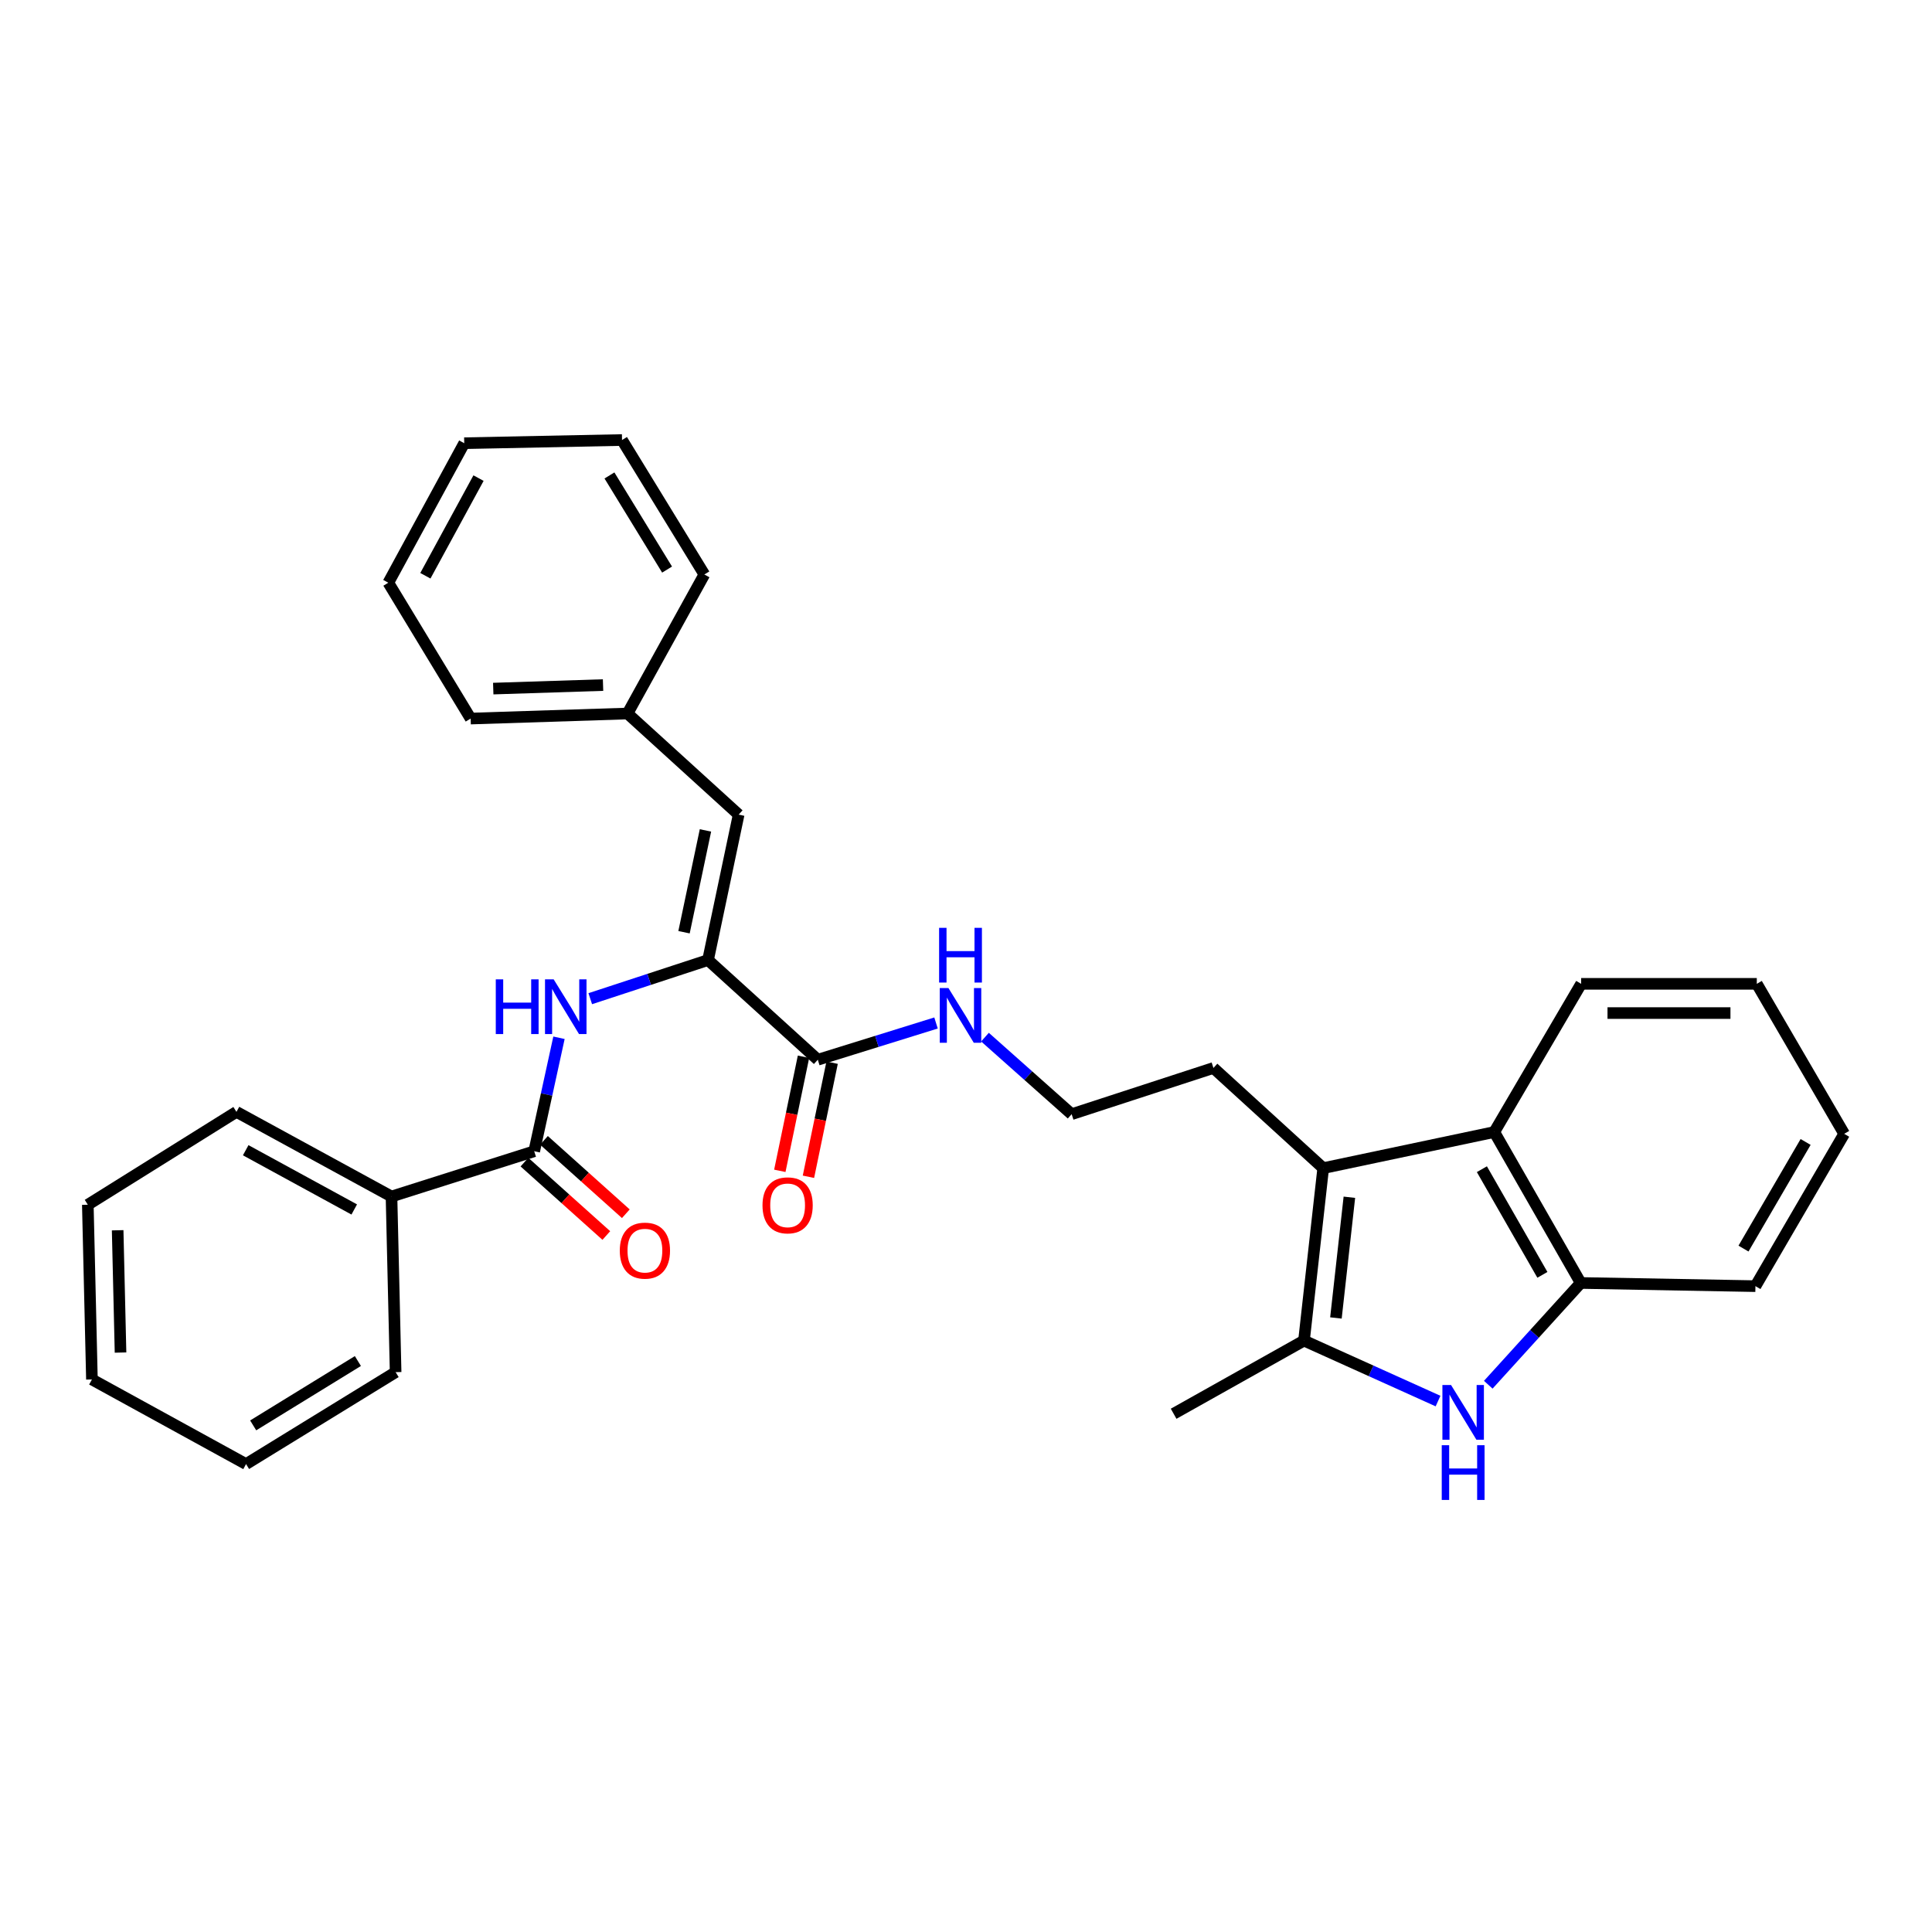 <?xml version='1.0' encoding='iso-8859-1'?>
<svg version='1.1' baseProfile='full'
              xmlns='http://www.w3.org/2000/svg'
                      xmlns:rdkit='http://www.rdkit.org/xml'
                      xmlns:xlink='http://www.w3.org/1999/xlink'
                  xml:space='preserve'
width='1000px' height='1000px' viewBox='0 0 1000 1000'>
<!-- END OF HEADER -->
<rect style='opacity:1.0;fill:#FFFFFF;stroke:none' width='1000' height='1000' x='0' y='0'> </rect>
<path class='bond-0' d='M 744.326,725.188 L 709.636,709.54' style='fill:none;fill-rule:evenodd;stroke:#0000FF;stroke-width:6px;stroke-linecap:butt;stroke-linejoin:miter;stroke-opacity:1' />
<path class='bond-0' d='M 709.636,709.54 L 674.946,693.892' style='fill:none;fill-rule:evenodd;stroke:#000000;stroke-width:6px;stroke-linecap:butt;stroke-linejoin:miter;stroke-opacity:1' />
<path class='bond-6' d='M 770.328,716.738 L 794.254,690.4' style='fill:none;fill-rule:evenodd;stroke:#0000FF;stroke-width:6px;stroke-linecap:butt;stroke-linejoin:miter;stroke-opacity:1' />
<path class='bond-6' d='M 794.254,690.4 L 818.179,664.062' style='fill:none;fill-rule:evenodd;stroke:#000000;stroke-width:6px;stroke-linecap:butt;stroke-linejoin:miter;stroke-opacity:1' />
<path class='bond-1' d='M 674.946,693.892 L 684.889,604.629' style='fill:none;fill-rule:evenodd;stroke:#000000;stroke-width:6px;stroke-linecap:butt;stroke-linejoin:miter;stroke-opacity:1' />
<path class='bond-1' d='M 691.474,682.177 L 698.434,619.693' style='fill:none;fill-rule:evenodd;stroke:#000000;stroke-width:6px;stroke-linecap:butt;stroke-linejoin:miter;stroke-opacity:1' />
<path class='bond-15' d='M 674.946,693.892 L 607.469,731.758' style='fill:none;fill-rule:evenodd;stroke:#000000;stroke-width:6px;stroke-linecap:butt;stroke-linejoin:miter;stroke-opacity:1' />
<path class='bond-14' d='M 684.889,604.629 L 628.07,552.777' style='fill:none;fill-rule:evenodd;stroke:#000000;stroke-width:6px;stroke-linecap:butt;stroke-linejoin:miter;stroke-opacity:1' />
<path class='bond-31' d='M 684.889,604.629 L 773.438,585.935' style='fill:none;fill-rule:evenodd;stroke:#000000;stroke-width:6px;stroke-linecap:butt;stroke-linejoin:miter;stroke-opacity:1' />
<path class='bond-2' d='M 366.475,496.924 L 423.294,548.515' style='fill:none;fill-rule:evenodd;stroke:#000000;stroke-width:6px;stroke-linecap:butt;stroke-linejoin:miter;stroke-opacity:1' />
<path class='bond-3' d='M 366.475,496.924 L 335.994,506.92' style='fill:none;fill-rule:evenodd;stroke:#000000;stroke-width:6px;stroke-linecap:butt;stroke-linejoin:miter;stroke-opacity:1' />
<path class='bond-3' d='M 335.994,506.92 L 305.514,516.915' style='fill:none;fill-rule:evenodd;stroke:#0000FF;stroke-width:6px;stroke-linecap:butt;stroke-linejoin:miter;stroke-opacity:1' />
<path class='bond-8' d='M 366.475,496.924 L 382.327,421.647' style='fill:none;fill-rule:evenodd;stroke:#000000;stroke-width:6px;stroke-linecap:butt;stroke-linejoin:miter;stroke-opacity:1' />
<path class='bond-8' d='M 354.048,482.515 L 365.145,429.821' style='fill:none;fill-rule:evenodd;stroke:#000000;stroke-width:6px;stroke-linecap:butt;stroke-linejoin:miter;stroke-opacity:1' />
<path class='bond-4' d='M 289.328,537.147 L 282.916,566.513' style='fill:none;fill-rule:evenodd;stroke:#0000FF;stroke-width:6px;stroke-linecap:butt;stroke-linejoin:miter;stroke-opacity:1' />
<path class='bond-4' d='M 282.916,566.513 L 276.505,595.879' style='fill:none;fill-rule:evenodd;stroke:#000000;stroke-width:6px;stroke-linecap:butt;stroke-linejoin:miter;stroke-opacity:1' />
<path class='bond-9' d='M 271.456,601.512 L 292.643,620.505' style='fill:none;fill-rule:evenodd;stroke:#000000;stroke-width:6px;stroke-linecap:butt;stroke-linejoin:miter;stroke-opacity:1' />
<path class='bond-9' d='M 292.643,620.505 L 313.831,639.498' style='fill:none;fill-rule:evenodd;stroke:#FF0000;stroke-width:6px;stroke-linecap:butt;stroke-linejoin:miter;stroke-opacity:1' />
<path class='bond-9' d='M 281.555,590.246 L 302.742,609.239' style='fill:none;fill-rule:evenodd;stroke:#000000;stroke-width:6px;stroke-linecap:butt;stroke-linejoin:miter;stroke-opacity:1' />
<path class='bond-9' d='M 302.742,609.239 L 323.929,628.232' style='fill:none;fill-rule:evenodd;stroke:#FF0000;stroke-width:6px;stroke-linecap:butt;stroke-linejoin:miter;stroke-opacity:1' />
<path class='bond-10' d='M 276.505,595.879 L 202.64,619.313' style='fill:none;fill-rule:evenodd;stroke:#000000;stroke-width:6px;stroke-linecap:butt;stroke-linejoin:miter;stroke-opacity:1' />
<path class='bond-5' d='M 773.438,585.935 L 818.179,664.062' style='fill:none;fill-rule:evenodd;stroke:#000000;stroke-width:6px;stroke-linecap:butt;stroke-linejoin:miter;stroke-opacity:1' />
<path class='bond-5' d='M 767.021,605.173 L 798.339,659.862' style='fill:none;fill-rule:evenodd;stroke:#000000;stroke-width:6px;stroke-linecap:butt;stroke-linejoin:miter;stroke-opacity:1' />
<path class='bond-17' d='M 773.438,585.935 L 818.406,509.23' style='fill:none;fill-rule:evenodd;stroke:#000000;stroke-width:6px;stroke-linecap:butt;stroke-linejoin:miter;stroke-opacity:1' />
<path class='bond-18' d='M 818.179,664.062 L 908.611,665.709' style='fill:none;fill-rule:evenodd;stroke:#000000;stroke-width:6px;stroke-linecap:butt;stroke-linejoin:miter;stroke-opacity:1' />
<path class='bond-7' d='M 423.294,548.515 L 453.89,539.007' style='fill:none;fill-rule:evenodd;stroke:#000000;stroke-width:6px;stroke-linecap:butt;stroke-linejoin:miter;stroke-opacity:1' />
<path class='bond-7' d='M 453.89,539.007 L 484.485,529.499' style='fill:none;fill-rule:evenodd;stroke:#0000FF;stroke-width:6px;stroke-linecap:butt;stroke-linejoin:miter;stroke-opacity:1' />
<path class='bond-11' d='M 415.887,546.978 L 409.76,576.5' style='fill:none;fill-rule:evenodd;stroke:#000000;stroke-width:6px;stroke-linecap:butt;stroke-linejoin:miter;stroke-opacity:1' />
<path class='bond-11' d='M 409.76,576.5 L 403.633,606.021' style='fill:none;fill-rule:evenodd;stroke:#FF0000;stroke-width:6px;stroke-linecap:butt;stroke-linejoin:miter;stroke-opacity:1' />
<path class='bond-11' d='M 430.701,550.053 L 424.574,579.574' style='fill:none;fill-rule:evenodd;stroke:#000000;stroke-width:6px;stroke-linecap:butt;stroke-linejoin:miter;stroke-opacity:1' />
<path class='bond-11' d='M 424.574,579.574 L 418.447,609.096' style='fill:none;fill-rule:evenodd;stroke:#FF0000;stroke-width:6px;stroke-linecap:butt;stroke-linejoin:miter;stroke-opacity:1' />
<path class='bond-13' d='M 382.327,421.647 L 324.802,369.316' style='fill:none;fill-rule:evenodd;stroke:#000000;stroke-width:6px;stroke-linecap:butt;stroke-linejoin:miter;stroke-opacity:1' />
<path class='bond-19' d='M 202.64,619.313 L 122.387,575.505' style='fill:none;fill-rule:evenodd;stroke:#000000;stroke-width:6px;stroke-linecap:butt;stroke-linejoin:miter;stroke-opacity:1' />
<path class='bond-19' d='M 183.353,626.021 L 127.176,595.355' style='fill:none;fill-rule:evenodd;stroke:#000000;stroke-width:6px;stroke-linecap:butt;stroke-linejoin:miter;stroke-opacity:1' />
<path class='bond-20' d='M 202.64,619.313 L 204.775,710.223' style='fill:none;fill-rule:evenodd;stroke:#000000;stroke-width:6px;stroke-linecap:butt;stroke-linejoin:miter;stroke-opacity:1' />
<path class='bond-12' d='M 509.823,536.819 L 532.254,556.758' style='fill:none;fill-rule:evenodd;stroke:#0000FF;stroke-width:6px;stroke-linecap:butt;stroke-linejoin:miter;stroke-opacity:1' />
<path class='bond-12' d='M 532.254,556.758 L 554.684,576.698' style='fill:none;fill-rule:evenodd;stroke:#000000;stroke-width:6px;stroke-linecap:butt;stroke-linejoin:miter;stroke-opacity:1' />
<path class='bond-21' d='M 324.802,369.316 L 243.607,371.93' style='fill:none;fill-rule:evenodd;stroke:#000000;stroke-width:6px;stroke-linecap:butt;stroke-linejoin:miter;stroke-opacity:1' />
<path class='bond-21' d='M 312.136,354.587 L 255.3,356.417' style='fill:none;fill-rule:evenodd;stroke:#000000;stroke-width:6px;stroke-linecap:butt;stroke-linejoin:miter;stroke-opacity:1' />
<path class='bond-22' d='M 324.802,369.316 L 364.575,297.351' style='fill:none;fill-rule:evenodd;stroke:#000000;stroke-width:6px;stroke-linecap:butt;stroke-linejoin:miter;stroke-opacity:1' />
<path class='bond-16' d='M 628.07,552.777 L 554.684,576.698' style='fill:none;fill-rule:evenodd;stroke:#000000;stroke-width:6px;stroke-linecap:butt;stroke-linejoin:miter;stroke-opacity:1' />
<path class='bond-32' d='M 818.406,509.23 L 909.317,509.23' style='fill:none;fill-rule:evenodd;stroke:#000000;stroke-width:6px;stroke-linecap:butt;stroke-linejoin:miter;stroke-opacity:1' />
<path class='bond-32' d='M 832.043,524.359 L 895.68,524.359' style='fill:none;fill-rule:evenodd;stroke:#000000;stroke-width:6px;stroke-linecap:butt;stroke-linejoin:miter;stroke-opacity:1' />
<path class='bond-24' d='M 908.611,665.709 L 954.545,586.868' style='fill:none;fill-rule:evenodd;stroke:#000000;stroke-width:6px;stroke-linecap:butt;stroke-linejoin:miter;stroke-opacity:1' />
<path class='bond-24' d='M 902.429,646.267 L 934.583,591.078' style='fill:none;fill-rule:evenodd;stroke:#000000;stroke-width:6px;stroke-linecap:butt;stroke-linejoin:miter;stroke-opacity:1' />
<path class='bond-26' d='M 122.387,575.505 L 45.455,623.574' style='fill:none;fill-rule:evenodd;stroke:#000000;stroke-width:6px;stroke-linecap:butt;stroke-linejoin:miter;stroke-opacity:1' />
<path class='bond-25' d='M 204.775,710.223 L 127.355,757.805' style='fill:none;fill-rule:evenodd;stroke:#000000;stroke-width:6px;stroke-linecap:butt;stroke-linejoin:miter;stroke-opacity:1' />
<path class='bond-25' d='M 185.24,704.471 L 131.046,737.778' style='fill:none;fill-rule:evenodd;stroke:#000000;stroke-width:6px;stroke-linecap:butt;stroke-linejoin:miter;stroke-opacity:1' />
<path class='bond-28' d='M 243.607,371.93 L 200.993,301.612' style='fill:none;fill-rule:evenodd;stroke:#000000;stroke-width:6px;stroke-linecap:butt;stroke-linejoin:miter;stroke-opacity:1' />
<path class='bond-27' d='M 364.575,297.351 L 321.961,227.756' style='fill:none;fill-rule:evenodd;stroke:#000000;stroke-width:6px;stroke-linecap:butt;stroke-linejoin:miter;stroke-opacity:1' />
<path class='bond-27' d='M 345.28,294.812 L 315.45,246.096' style='fill:none;fill-rule:evenodd;stroke:#000000;stroke-width:6px;stroke-linecap:butt;stroke-linejoin:miter;stroke-opacity:1' />
<path class='bond-23' d='M 909.317,509.23 L 954.545,586.868' style='fill:none;fill-rule:evenodd;stroke:#000000;stroke-width:6px;stroke-linecap:butt;stroke-linejoin:miter;stroke-opacity:1' />
<path class='bond-30' d='M 127.355,757.805 L 47.581,714.006' style='fill:none;fill-rule:evenodd;stroke:#000000;stroke-width:6px;stroke-linecap:butt;stroke-linejoin:miter;stroke-opacity:1' />
<path class='bond-34' d='M 45.455,623.574 L 47.581,714.006' style='fill:none;fill-rule:evenodd;stroke:#000000;stroke-width:6px;stroke-linecap:butt;stroke-linejoin:miter;stroke-opacity:1' />
<path class='bond-34' d='M 60.899,636.783 L 62.387,700.085' style='fill:none;fill-rule:evenodd;stroke:#000000;stroke-width:6px;stroke-linecap:butt;stroke-linejoin:miter;stroke-opacity:1' />
<path class='bond-29' d='M 321.961,227.756 L 240.287,229.403' style='fill:none;fill-rule:evenodd;stroke:#000000;stroke-width:6px;stroke-linecap:butt;stroke-linejoin:miter;stroke-opacity:1' />
<path class='bond-33' d='M 200.993,301.612 L 240.287,229.403' style='fill:none;fill-rule:evenodd;stroke:#000000;stroke-width:6px;stroke-linecap:butt;stroke-linejoin:miter;stroke-opacity:1' />
<path class='bond-33' d='M 220.176,298.013 L 247.682,247.466' style='fill:none;fill-rule:evenodd;stroke:#000000;stroke-width:6px;stroke-linecap:butt;stroke-linejoin:miter;stroke-opacity:1' />
<path  class='atom-0' d='M 751.066 716.891
L 760.346 731.891
Q 761.266 733.371, 762.746 736.051
Q 764.226 738.731, 764.306 738.891
L 764.306 716.891
L 768.066 716.891
L 768.066 745.211
L 764.186 745.211
L 754.226 728.811
Q 753.066 726.891, 751.826 724.691
Q 750.626 722.491, 750.266 721.811
L 750.266 745.211
L 746.586 745.211
L 746.586 716.891
L 751.066 716.891
' fill='#0000FF'/>
<path  class='atom-0' d='M 746.246 748.043
L 750.086 748.043
L 750.086 760.083
L 764.566 760.083
L 764.566 748.043
L 768.406 748.043
L 768.406 776.363
L 764.566 776.363
L 764.566 763.283
L 750.086 763.283
L 750.086 776.363
L 746.246 776.363
L 746.246 748.043
' fill='#0000FF'/>
<path  class='atom-4' d='M 256.617 506.912
L 260.457 506.912
L 260.457 518.952
L 274.937 518.952
L 274.937 506.912
L 278.777 506.912
L 278.777 535.232
L 274.937 535.232
L 274.937 522.152
L 260.457 522.152
L 260.457 535.232
L 256.617 535.232
L 256.617 506.912
' fill='#0000FF'/>
<path  class='atom-4' d='M 286.577 506.912
L 295.857 521.912
Q 296.777 523.392, 298.257 526.072
Q 299.737 528.752, 299.817 528.912
L 299.817 506.912
L 303.577 506.912
L 303.577 535.232
L 299.697 535.232
L 289.737 518.832
Q 288.577 516.912, 287.337 514.712
Q 286.137 512.512, 285.777 511.832
L 285.777 535.232
L 282.097 535.232
L 282.097 506.912
L 286.577 506.912
' fill='#0000FF'/>
<path  class='atom-10' d='M 320.804 647.323
Q 320.804 640.523, 324.164 636.723
Q 327.524 632.923, 333.804 632.923
Q 340.084 632.923, 343.444 636.723
Q 346.804 640.523, 346.804 647.323
Q 346.804 654.203, 343.404 658.123
Q 340.004 662.003, 333.804 662.003
Q 327.564 662.003, 324.164 658.123
Q 320.804 654.243, 320.804 647.323
M 333.804 658.803
Q 338.124 658.803, 340.444 655.923
Q 342.804 653.003, 342.804 647.323
Q 342.804 641.763, 340.444 638.963
Q 338.124 636.123, 333.804 636.123
Q 329.484 636.123, 327.124 638.923
Q 324.804 641.723, 324.804 647.323
Q 324.804 653.043, 327.124 655.923
Q 329.484 658.803, 333.804 658.803
' fill='#FF0000'/>
<path  class='atom-12' d='M 394.669 623.881
Q 394.669 617.081, 398.029 613.281
Q 401.389 609.481, 407.669 609.481
Q 413.949 609.481, 417.309 613.281
Q 420.669 617.081, 420.669 623.881
Q 420.669 630.761, 417.269 634.681
Q 413.869 638.561, 407.669 638.561
Q 401.429 638.561, 398.029 634.681
Q 394.669 630.801, 394.669 623.881
M 407.669 635.361
Q 411.989 635.361, 414.309 632.481
Q 416.669 629.561, 416.669 623.881
Q 416.669 618.321, 414.309 615.521
Q 411.989 612.681, 407.669 612.681
Q 403.349 612.681, 400.989 615.481
Q 398.669 618.281, 398.669 623.881
Q 398.669 629.601, 400.989 632.481
Q 403.349 635.361, 407.669 635.361
' fill='#FF0000'/>
<path  class='atom-13' d='M 490.899 511.401
L 500.179 526.401
Q 501.099 527.881, 502.579 530.561
Q 504.059 533.241, 504.139 533.401
L 504.139 511.401
L 507.899 511.401
L 507.899 539.721
L 504.019 539.721
L 494.059 523.321
Q 492.899 521.401, 491.659 519.201
Q 490.459 517.001, 490.099 516.321
L 490.099 539.721
L 486.419 539.721
L 486.419 511.401
L 490.899 511.401
' fill='#0000FF'/>
<path  class='atom-13' d='M 486.079 480.249
L 489.919 480.249
L 489.919 492.289
L 504.399 492.289
L 504.399 480.249
L 508.239 480.249
L 508.239 508.569
L 504.399 508.569
L 504.399 495.489
L 489.919 495.489
L 489.919 508.569
L 486.079 508.569
L 486.079 480.249
' fill='#0000FF'/>
</svg>
